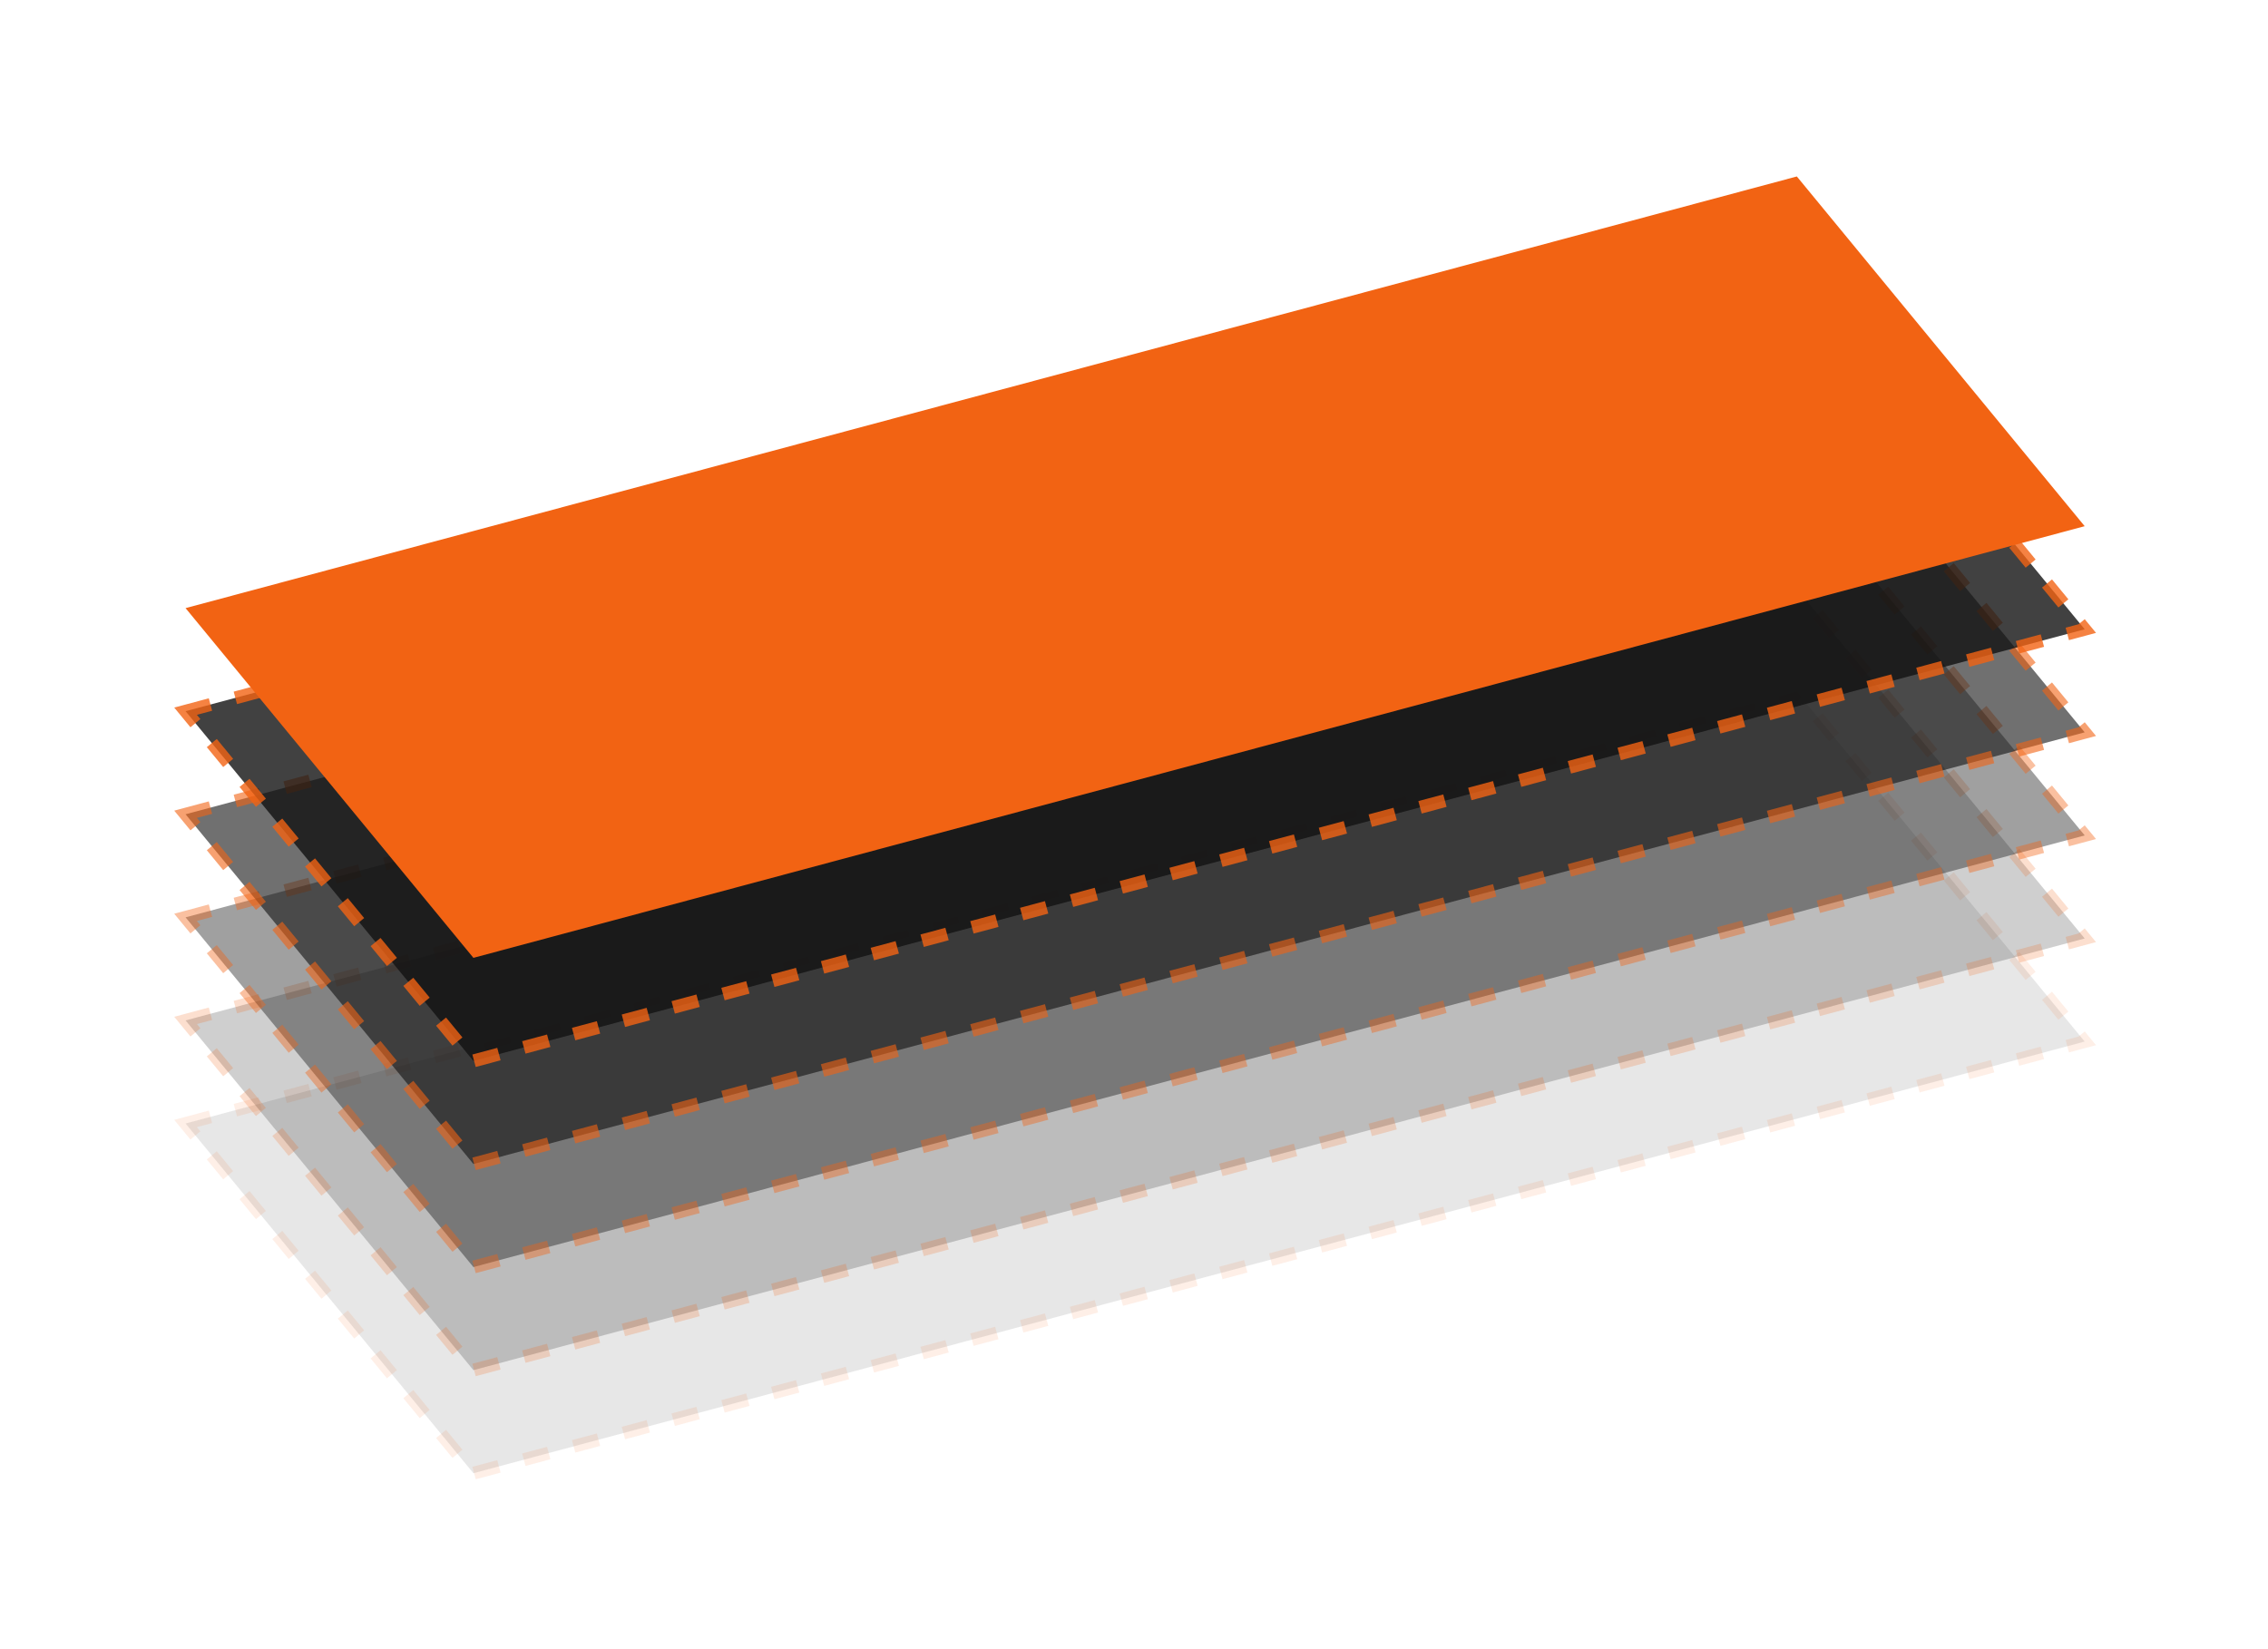<svg width="220" height="160" viewBox="0 0 220 160" fill="none" xmlns="http://www.w3.org/2000/svg">
<path opacity="0.1" d="M18 109L174.297 67.12L202.219 101.05L45.922 142.929L18 109Z" fill="#121212" stroke="#F26313" stroke-width="1.25" stroke-dasharray="2.5 2.5"/>
<path opacity="0.2" d="M18 99L174.297 57.12L202.219 91.05L45.922 132.929L18 99Z" fill="#121212" stroke="#F26313" stroke-width="1.25" stroke-dasharray="2.5 2.5"/>
<path opacity="0.4" d="M18 89L174.297 47.12L202.219 81.05L45.922 122.929L18 89Z" fill="#121212" stroke="#F26313" stroke-width="1.25" stroke-dasharray="2.5 2.5"/>
<path opacity="0.6" d="M18 79L174.297 37.12L202.219 71.05L45.922 112.929L18 79Z" fill="#121212" stroke="#F26313" stroke-width="1.25" stroke-dasharray="2.5 2.5"/>
<path opacity="0.8" d="M18 69L174.297 27.12L202.219 61.05L45.922 102.929L18 69Z" fill="#121212" stroke="#F26313" stroke-width="1.25" stroke-dasharray="2.5 2.5"/>
<path d="M18 59L174.297 17.12L202.219 51.05L45.922 92.929L18 59Z" fill="#F26313"/>
</svg>
